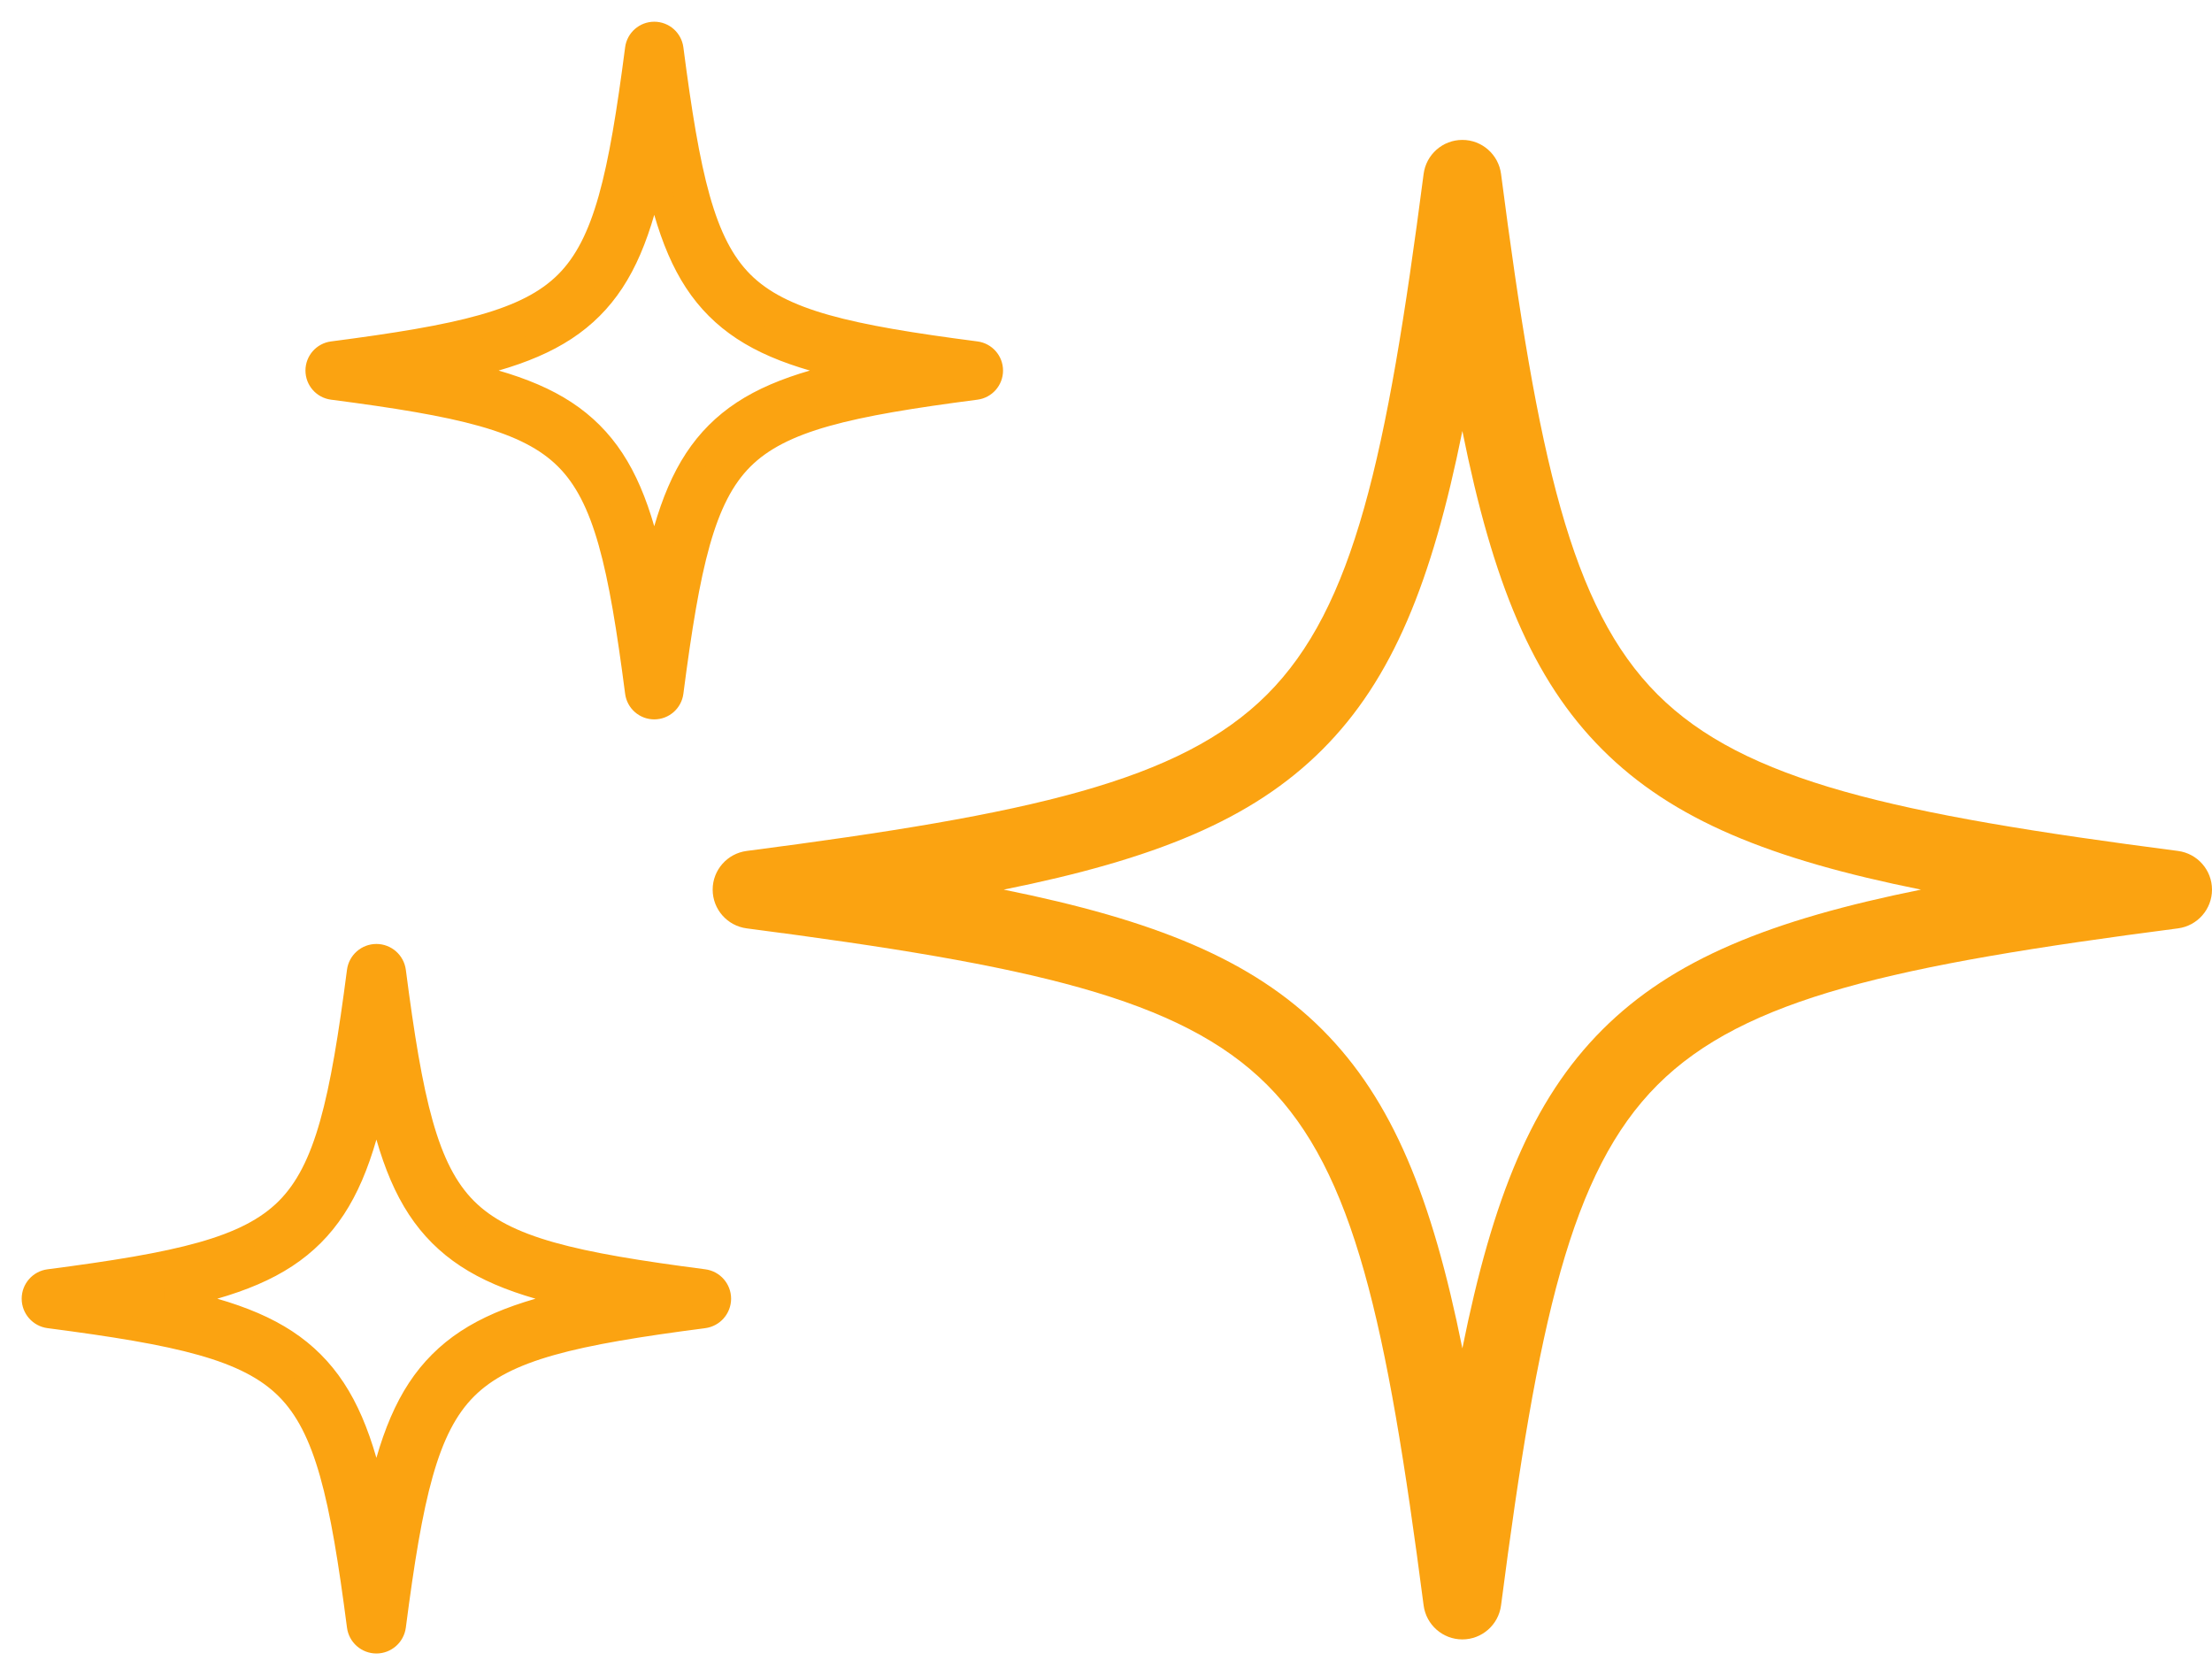 <svg width="66" height="50" viewBox="0 0 66 50" fill="none" xmlns="http://www.w3.org/2000/svg">
<path d="M39.455 22.363C41.55 20.269 42.725 17.356 43.633 12.858C44.539 17.356 45.715 20.269 47.811 22.363C49.906 24.46 52.818 25.635 57.316 26.541C52.818 27.449 49.906 28.625 47.811 30.719C45.715 32.816 44.539 35.728 43.633 40.227C42.725 35.727 41.55 32.816 39.455 30.719C37.358 28.625 34.447 27.449 29.948 26.541C34.447 25.635 37.358 24.46 39.455 22.363ZM22.279 27.697C30.735 28.796 35.216 29.774 37.808 32.366C40.4 34.958 41.378 39.439 42.477 47.895C42.553 48.475 43.047 48.91 43.633 48.91C44.217 48.91 44.711 48.475 44.787 47.895C45.886 39.439 46.864 34.958 49.456 32.366C52.05 29.774 56.529 28.796 64.985 27.697C65.565 27.621 66 27.127 66 26.541C66 25.957 65.565 25.463 64.985 25.387C56.529 24.289 52.05 23.31 49.456 20.718C46.864 18.125 45.886 13.645 44.787 5.189C44.711 4.609 44.217 4.174 43.633 4.174C43.047 4.174 42.553 4.609 42.477 5.189C41.378 13.645 40.4 18.125 37.808 20.718C35.216 23.31 30.735 24.289 22.279 25.387C21.699 25.463 21.264 25.957 21.264 26.541C21.264 27.127 21.699 27.621 22.279 27.697Z" fill="#FBA311"/>
<path d="M9.32 36.835C10.278 35.877 10.816 34.544 11.231 32.487C11.646 34.544 12.183 35.877 13.142 36.835C14.1 37.793 15.432 38.331 17.49 38.745C15.432 39.161 14.1 39.698 13.142 40.657C12.183 41.615 11.646 42.947 11.231 45.005C10.816 42.947 10.278 41.615 9.32 40.657C8.361 39.698 7.03 39.161 4.972 38.745C7.03 38.331 8.361 37.793 9.32 36.835ZM1.464 39.274C5.332 39.777 7.381 40.224 8.567 41.41C9.752 42.595 10.2 44.645 10.703 48.512C10.737 48.778 10.963 48.977 11.231 48.977C11.498 48.977 11.724 48.778 11.759 48.512C12.261 44.645 12.709 42.595 13.895 41.41C15.081 40.224 17.13 39.777 20.997 39.274C21.262 39.239 21.461 39.013 21.461 38.745C21.461 38.478 21.262 38.252 20.997 38.218C17.13 37.715 15.081 37.268 13.895 36.082C12.709 34.896 12.261 32.847 11.759 28.979C11.724 28.714 11.498 28.515 11.231 28.515C10.963 28.515 10.737 28.714 10.703 28.979C10.2 32.847 9.752 34.896 8.567 36.082C7.381 37.268 5.332 37.715 1.464 38.218C1.199 38.252 1 38.478 1 38.745C1 39.013 1.199 39.239 1.464 39.274Z" fill="#FBA311" stroke="#FBA311" stroke-width="0.706"/>
<path d="M17.643 9.177C18.585 8.235 19.113 6.926 19.521 4.904C19.929 6.926 20.457 8.235 21.399 9.177C22.341 10.119 23.65 10.648 25.672 11.055C23.65 11.463 22.341 11.991 21.399 12.933C20.457 13.875 19.929 15.184 19.521 17.206C19.113 15.184 18.585 13.875 17.643 12.933C16.701 11.991 15.393 11.463 13.37 11.055C15.393 10.648 16.701 10.119 17.643 9.177ZM9.923 11.574C13.724 12.068 15.738 12.508 16.903 13.673C18.068 14.838 18.508 16.852 19.002 20.653C19.036 20.914 19.258 21.109 19.521 21.109C19.784 21.109 20.006 20.914 20.04 20.653C20.534 16.852 20.974 14.838 22.139 13.673C23.305 12.508 25.318 12.068 29.119 11.574C29.38 11.54 29.575 11.318 29.575 11.055C29.575 10.792 29.38 10.57 29.119 10.536C25.318 10.042 23.305 9.602 22.139 8.437C20.974 7.271 20.534 5.258 20.04 1.457C20.006 1.196 19.784 1.001 19.521 1.001C19.258 1.001 19.036 1.196 19.002 1.457C18.508 5.258 18.068 7.271 16.903 8.437C15.738 9.602 13.724 10.042 9.923 10.536C9.662 10.57 9.467 10.792 9.467 11.055C9.467 11.318 9.662 11.54 9.923 11.574Z" fill="#FBA311" stroke="#FBA311" stroke-width="0.706"/>
</svg>
